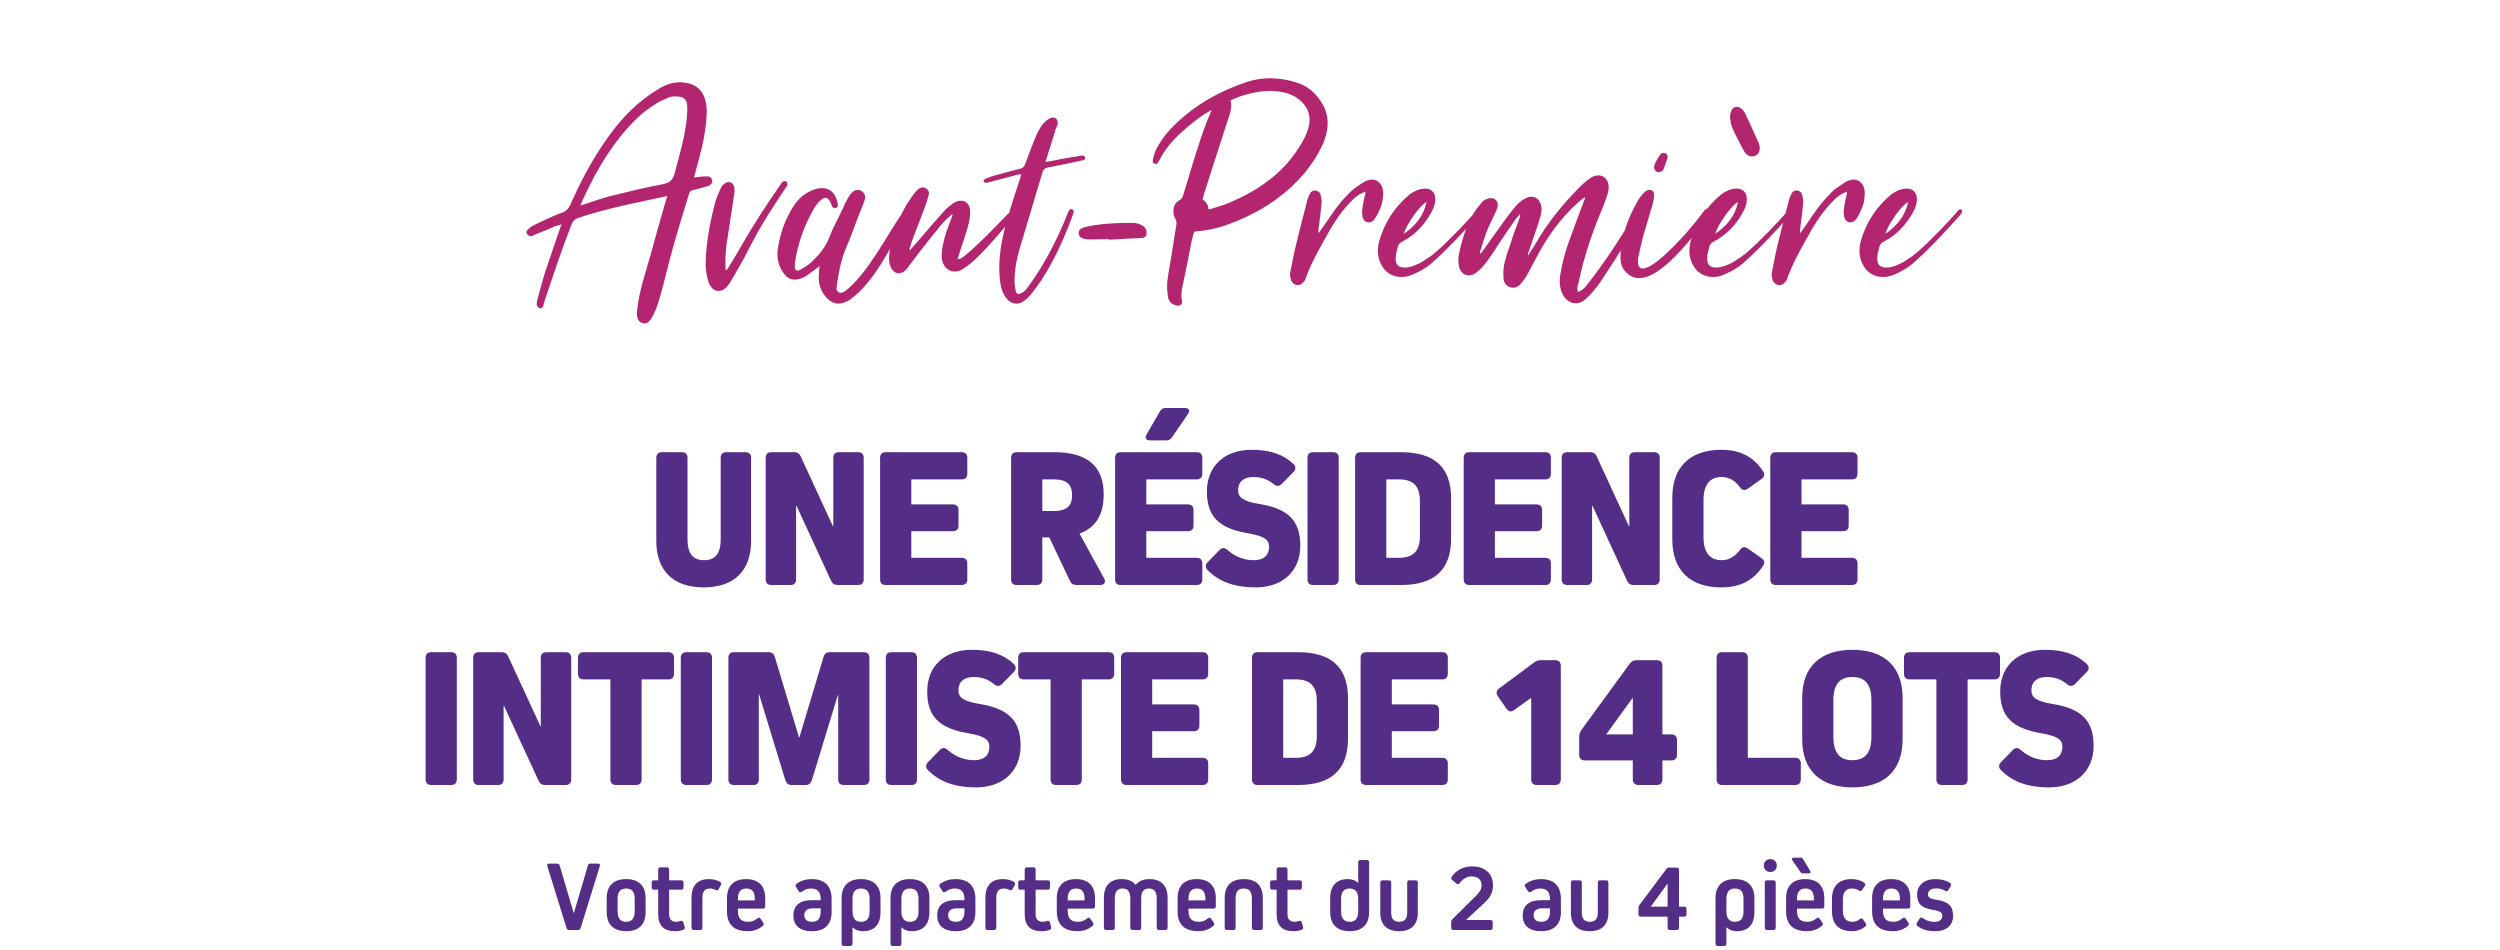 <?xml version="1.0" encoding="UTF-8"?>
<svg width="500px" height="190px" viewBox="0 0 500 190" version="1.1" xmlns="http://www.w3.org/2000/svg" xmlns:xlink="http://www.w3.org/1999/xlink">
    <title>2021-12-26-avant-premiere-programme-le-28-saint-andre-lez-lille</title>
    <g id="Article" stroke="none" stroke-width="1" fill="none" fill-rule="evenodd">
        <g id="Page-Article" transform="translate(-470, -945)" fill-rule="nonzero">
            <g id="texte" transform="translate(470, 945)">
                <path d="M140.74,117.48 C146.82,117.48 150.22,114.16 150.22,108.16 L150.22,91.56 C150.22,90.84 149.82,90.44 149.1,90.44 L145.26,90.44 C144.54,90.44 144.14,90.84 144.14,91.56 L144.14,107.84 C144.14,110.72 143.06,112.04 140.82,112.04 C138.58,112.04 137.5,110.72 137.5,107.84 L137.5,91.56 C137.5,90.84 137.1,90.44 136.38,90.44 L132.38,90.44 C131.66,90.44 131.26,90.84 131.26,91.56 L131.26,108.16 C131.26,114.16 134.66,117.48 140.74,117.48 Z M158.1,117 C158.82,117 159.22,116.6 159.22,115.88 L159.22,101.16 L159.3,101.16 L166.22,116.16 C166.46,116.72 166.9,117 167.54,117 L171.62,117 C172.34,117 172.74,116.6 172.74,115.88 L172.74,91.56 C172.74,90.84 172.34,90.44 171.62,90.44 L167.78,90.44 C167.06,90.44 166.66,90.84 166.66,91.56 L166.66,105.24 L166.58,105.24 L160.14,91.28 C159.9,90.72 159.46,90.44 158.82,90.44 L154.26,90.44 C153.54,90.44 153.14,90.84 153.14,91.56 L153.14,115.88 C153.14,116.6 153.54,117 154.26,117 L158.1,117 Z M192.34,117 C193.06,117 193.46,116.6 193.46,115.88 L193.46,112.68 C193.46,111.96 193.06,111.56 192.34,111.56 L182.26,111.56 L182.26,106.24 L190.58,106.24 C191.3,106.24 191.7,105.84 191.7,105.12 L191.7,102 C191.7,101.28 191.3,100.88 190.58,100.88 L182.26,100.88 L182.26,95.88 L192.34,95.88 C193.06,95.88 193.46,95.48 193.46,94.76 L193.46,91.56 C193.46,90.84 193.06,90.44 192.34,90.44 L177.14,90.44 C176.42,90.44 176.02,90.84 176.02,91.56 L176.02,115.88 C176.02,116.6 176.42,117 177.14,117 L192.34,117 Z M207.34,117 C208.06,117 208.46,116.6 208.46,115.88 L208.46,107.48 L209.86,107.48 L213.98,116.16 C214.26,116.76 214.66,117 215.3,117 L220.02,117 C220.9,117 221.22,116.44 220.82,115.68 L215.9,106.72 C219.14,105.52 220.74,102.96 220.74,98.92 C220.74,93.24 217.5,90.44 210.82,90.44 L203.34,90.44 C202.62,90.44 202.22,90.84 202.22,91.56 L202.22,115.88 C202.22,116.6 202.62,117 203.34,117 L207.34,117 Z M210.82,102.2 L208.46,102.2 L208.46,95.88 L210.82,95.88 C213.3,95.88 214.42,96.88 214.42,99.04 C214.42,101.2 213.3,102.2 210.82,102.2 Z M233.22,88.08 C233.7,88.08 234.1,87.92 234.38,87.48 L237.62,82.76 C238.06,82.12 237.78,81.6 237.02,81.6 L233.1,81.6 C232.58,81.6 232.26,81.8 231.98,82.28 L229.3,86.92 C228.94,87.6 229.22,88.08 229.98,88.08 L233.22,88.08 Z M239.34,117 C240.06,117 240.46,116.6 240.46,115.88 L240.46,112.68 C240.46,111.96 240.06,111.56 239.34,111.56 L229.26,111.56 L229.26,106.24 L237.58,106.24 C238.3,106.24 238.7,105.84 238.7,105.12 L238.7,102 C238.7,101.28 238.3,100.88 237.58,100.88 L229.26,100.88 L229.26,95.88 L239.34,95.88 C240.06,95.88 240.46,95.48 240.46,94.76 L240.46,91.56 C240.46,90.84 240.06,90.44 239.34,90.44 L224.14,90.44 C223.42,90.44 223.02,90.84 223.02,91.56 L223.02,115.88 C223.02,116.6 223.42,117 224.14,117 L239.34,117 Z M251.14,117.48 C256.54,117.48 260.06,114.2 260.06,109.16 C260.06,104.24 257.78,101.76 251.9,100.8 C248.74,100.28 247.62,99.56 247.62,98.08 C247.62,96.36 248.7,95.4 250.66,95.4 C252.3,95.4 253.62,95.88 254.74,96.84 C255.3,97.28 255.82,97.32 256.34,96.8 L258.7,94.4 C259.18,93.88 259.22,93.32 258.7,92.8 C256.7,90.88 253.98,89.96 250.3,89.96 C244.9,89.96 241.38,93.24 241.38,98.28 C241.38,103.2 243.66,105.64 249.54,106.64 C252.74,107.2 253.82,107.88 253.82,109.36 C253.82,111.08 252.74,112.04 250.78,112.04 C248.82,112.04 247.06,111.36 245.5,110 C244.94,109.48 244.42,109.48 243.9,110 L241.54,112.44 C241.06,112.92 241.02,113.48 241.5,114 C243.82,116.36 246.94,117.48 251.14,117.48 Z M266.62,117 C267.34,117 267.74,116.6 267.74,115.88 L267.74,91.56 C267.74,90.84 267.34,90.44 266.62,90.44 L262.62,90.44 C261.9,90.44 261.5,90.84 261.5,91.56 L261.5,115.88 C261.5,116.6 261.9,117 262.62,117 L266.62,117 Z M280.18,117 C286.94,117 290.22,113.92 290.22,107.68 L290.22,99.72 C290.22,93.48 286.94,90.44 280.18,90.44 L272.14,90.44 C271.42,90.44 271.02,90.84 271.02,91.56 L271.02,115.88 C271.02,116.6 271.42,117 272.14,117 L280.18,117 Z M279.82,111.56 L277.26,111.56 L277.26,95.88 L279.82,95.88 C282.66,95.88 283.98,97.24 283.98,100.16 L283.98,107.24 C283.98,110.2 282.66,111.56 279.82,111.56 Z M309.06,117 C309.78,117 310.18,116.6 310.18,115.88 L310.18,112.68 C310.18,111.96 309.78,111.56 309.06,111.56 L298.98,111.56 L298.98,106.24 L307.3,106.24 C308.02,106.24 308.42,105.84 308.42,105.12 L308.42,102 C308.42,101.28 308.02,100.88 307.3,100.88 L298.98,100.88 L298.98,95.88 L309.06,95.88 C309.78,95.88 310.18,95.48 310.18,94.76 L310.18,91.56 C310.18,90.84 309.78,90.44 309.06,90.44 L293.86,90.44 C293.14,90.44 292.74,90.84 292.74,91.56 L292.74,115.88 C292.74,116.6 293.14,117 293.86,117 L309.06,117 Z M317.3,117 C318.02,117 318.42,116.6 318.42,115.88 L318.42,101.16 L318.5,101.16 L325.42,116.16 C325.66,116.72 326.1,117 326.74,117 L330.82,117 C331.54,117 331.94,116.6 331.94,115.88 L331.94,91.56 C331.94,90.84 331.54,90.44 330.82,90.44 L326.98,90.44 C326.26,90.44 325.86,90.84 325.86,91.56 L325.86,105.24 L325.78,105.24 L319.34,91.28 C319.1,90.72 318.66,90.44 318.02,90.44 L313.46,90.44 C312.74,90.44 312.34,90.84 312.34,91.56 L312.34,115.88 C312.34,116.6 312.74,117 313.46,117 L317.3,117 Z M344.3,117.48 C348.02,117.48 350.74,116.08 352.62,113.16 C353.02,112.56 352.86,112.04 352.3,111.64 L349.54,109.68 C348.94,109.28 348.46,109.36 347.98,110 C346.98,111.32 345.82,112.04 344.3,112.04 C341.94,112.04 340.7,110.44 340.7,107.4 L340.7,100.04 C340.7,97 341.94,95.4 344.3,95.4 C345.82,95.4 346.98,96.08 347.98,97.44 C348.46,98.08 348.94,98.16 349.54,97.76 L352.3,95.8 C352.86,95.4 353.02,94.88 352.62,94.28 C350.74,91.36 348.02,89.96 344.3,89.96 C337.98,89.96 334.46,93.4 334.46,99.56 L334.46,107.88 C334.46,114.04 337.98,117.48 344.3,117.48 Z M370.38,117 C371.1,117 371.5,116.6 371.5,115.88 L371.5,112.68 C371.5,111.96 371.1,111.56 370.38,111.56 L360.3,111.56 L360.3,106.24 L368.62,106.24 C369.34,106.24 369.74,105.84 369.74,105.12 L369.74,102 C369.74,101.28 369.34,100.88 368.62,100.88 L360.3,100.88 L360.3,95.88 L370.38,95.88 C371.1,95.88 371.5,95.48 371.5,94.76 L371.5,91.56 C371.5,90.84 371.1,90.44 370.38,90.44 L355.18,90.44 C354.46,90.44 354.06,90.84 354.06,91.56 L354.06,115.88 C354.06,116.6 354.46,117 355.18,117 L370.38,117 Z M90.24,157 C90.96,157 91.36,156.6 91.36,155.88 L91.36,131.56 C91.36,130.84 90.96,130.44 90.24,130.44 L86.24,130.44 C85.52,130.44 85.12,130.84 85.12,131.56 L85.12,155.88 C85.12,156.6 85.52,157 86.24,157 L90.24,157 Z M99.6,157 C100.32,157 100.72,156.6 100.72,155.88 L100.72,141.16 L100.8,141.16 L107.72,156.16 C107.96,156.72 108.4,157 109.04,157 L113.12,157 C113.84,157 114.24,156.6 114.24,155.88 L114.24,131.56 C114.24,130.84 113.84,130.44 113.12,130.44 L109.28,130.44 C108.56,130.44 108.16,130.84 108.16,131.56 L108.16,145.24 L108.08,145.24 L101.64,131.28 C101.4,130.72 100.96,130.44 100.32,130.44 L95.76,130.44 C95.04,130.44 94.64,130.84 94.64,131.56 L94.64,155.88 C94.64,156.6 95.04,157 95.76,157 L99.6,157 Z M127.2,157 C127.92,157 128.32,156.6 128.32,155.88 L128.32,135.88 L133.68,135.88 C134.4,135.88 134.8,135.48 134.8,134.76 L134.8,131.56 C134.8,130.84 134.4,130.44 133.68,130.44 L116.72,130.44 C116,130.44 115.6,130.84 115.6,131.56 L115.6,134.76 C115.6,135.48 116,135.88 116.72,135.88 L122.08,135.88 L122.08,155.88 C122.08,156.6 122.48,157 123.2,157 L127.2,157 Z M141.28,157 C142,157 142.4,156.6 142.4,155.88 L142.4,131.56 C142.4,130.84 142,130.44 141.28,130.44 L137.28,130.44 C136.56,130.44 136.16,130.84 136.16,131.56 L136.16,155.88 C136.16,156.6 136.56,157 137.28,157 L141.28,157 Z M150.64,157 C151.36,157 151.76,156.6 151.76,155.88 L151.76,138.92 L151.84,138.92 L157.08,156.08 C157.28,156.68 157.68,157 158.32,157 L161.12,157 C161.76,157 162.16,156.68 162.36,156.08 L167.56,139.04 L167.64,139.04 L167.64,155.88 C167.64,156.6 168.04,157 168.76,157 L172.76,157 C173.48,157 173.88,156.6 173.88,155.88 L173.88,131.56 C173.88,130.84 173.48,130.44 172.76,130.44 L165.96,130.44 C165.32,130.44 164.88,130.76 164.72,131.36 L159.88,147.48 L159.8,147.48 L154.96,131.36 C154.8,130.76 154.36,130.44 153.72,130.44 L146.8,130.44 C146.08,130.44 145.68,130.84 145.68,131.56 L145.68,155.88 C145.68,156.6 146.08,157 146.8,157 L150.64,157 Z M182.28,157 C183,157 183.4,156.6 183.4,155.88 L183.4,131.56 C183.4,130.84 183,130.44 182.28,130.44 L178.28,130.44 C177.56,130.44 177.16,130.84 177.16,131.56 L177.16,155.88 C177.16,156.6 177.56,157 178.28,157 L182.28,157 Z M195.2,157.48 C200.6,157.48 204.12,154.2 204.12,149.16 C204.12,144.24 201.84,141.76 195.96,140.8 C192.8,140.28 191.68,139.56 191.68,138.08 C191.68,136.36 192.76,135.4 194.72,135.4 C196.36,135.4 197.68,135.88 198.8,136.84 C199.36,137.28 199.88,137.32 200.4,136.8 L202.76,134.4 C203.24,133.88 203.28,133.32 202.76,132.8 C200.76,130.88 198.04,129.96 194.36,129.96 C188.96,129.96 185.44,133.24 185.44,138.28 C185.44,143.2 187.72,145.64 193.6,146.64 C196.8,147.2 197.88,147.88 197.88,149.36 C197.88,151.08 196.8,152.04 194.84,152.04 C192.88,152.04 191.12,151.36 189.56,150 C189,149.48 188.48,149.48 187.96,150 L185.6,152.44 C185.12,152.92 185.08,153.48 185.56,154 C187.88,156.36 191,157.48 195.2,157.48 Z M215.24,157 C215.96,157 216.36,156.6 216.36,155.88 L216.36,135.88 L221.72,135.88 C222.44,135.88 222.84,135.48 222.84,134.76 L222.84,131.56 C222.84,130.84 222.44,130.44 221.72,130.44 L204.76,130.44 C204.04,130.44 203.64,130.84 203.64,131.56 L203.64,134.76 C203.64,135.48 204.04,135.88 204.76,135.88 L210.12,135.88 L210.12,155.88 C210.12,156.6 210.52,157 211.24,157 L215.24,157 Z M240.52,157 C241.24,157 241.64,156.6 241.64,155.88 L241.64,152.68 C241.64,151.96 241.24,151.56 240.52,151.56 L230.44,151.56 L230.44,146.24 L238.76,146.24 C239.48,146.24 239.88,145.84 239.88,145.12 L239.88,142 C239.88,141.28 239.48,140.88 238.76,140.88 L230.44,140.88 L230.44,135.88 L240.52,135.88 C241.24,135.88 241.64,135.48 241.64,134.76 L241.64,131.56 C241.64,130.84 241.24,130.44 240.52,130.44 L225.32,130.44 C224.6,130.44 224.2,130.84 224.2,131.56 L224.2,155.88 C224.2,156.6 224.6,157 225.32,157 L240.52,157 Z M259.56,157 C266.32,157 269.6,153.92 269.6,147.68 L269.6,139.72 C269.6,133.48 266.32,130.44 259.56,130.44 L251.52,130.44 C250.8,130.44 250.4,130.84 250.4,131.56 L250.4,155.88 C250.4,156.6 250.8,157 251.52,157 L259.56,157 Z M259.2,151.56 L256.64,151.56 L256.64,135.88 L259.2,135.88 C262.04,135.88 263.36,137.24 263.36,140.16 L263.36,147.24 C263.36,150.2 262.04,151.56 259.2,151.56 Z M288.44,157 C289.16,157 289.56,156.6 289.56,155.88 L289.56,152.68 C289.56,151.96 289.16,151.56 288.44,151.56 L278.36,151.56 L278.36,146.24 L286.68,146.24 C287.4,146.24 287.8,145.84 287.8,145.12 L287.8,142 C287.8,141.28 287.4,140.88 286.68,140.88 L278.36,140.88 L278.36,135.88 L288.44,135.88 C289.16,135.88 289.56,135.48 289.56,134.76 L289.56,131.56 C289.56,130.84 289.16,130.44 288.44,130.44 L273.24,130.44 C272.52,130.44 272.12,130.84 272.12,131.56 L272.12,155.88 C272.12,156.6 272.52,157 273.24,157 L288.44,157 Z M311.04,157 C311.76,157 312.16,156.6 312.16,155.88 L312.16,133.16 C312.16,132.44 311.76,132.04 311.04,132.04 L308.2,132.04 C307.64,132.04 307.28,132.16 306.84,132.48 L299.84,137.68 C299.28,138.08 299.16,138.64 299.56,139.24 L301.28,141.72 C301.72,142.36 302.24,142.44 302.84,142 L306.24,139.56 L306.24,155.88 C306.24,156.6 306.64,157 307.36,157 L311.04,157 Z M331.36,157 C332.08,157 332.48,156.6 332.48,155.88 L332.48,152.08 L334.28,152.08 C335,152.08 335.4,151.68 335.4,150.96 L335.4,148 C335.4,147.28 335,146.88 334.28,146.88 L332.48,146.88 L332.48,133.16 C332.48,132.44 332.08,132.04 331.36,132.04 L327.32,132.04 C326.72,132.04 326.32,132.24 325.96,132.72 L316.28,146 C315.96,146.48 315.84,146.84 315.84,147.4 L315.84,150.96 C315.84,151.68 316.24,152.08 316.96,152.08 L326.56,152.08 L326.56,155.88 C326.56,156.6 326.96,157 327.68,157 L331.36,157 Z M326.56,146.88 L321.24,146.88 L326.48,139.64 L326.56,139.64 L326.56,146.88 Z M359.04,157 C359.76,157 360.16,156.6 360.16,155.88 L360.16,152.68 C360.16,151.96 359.76,151.56 359.04,151.56 L349.56,151.56 L349.56,131.56 C349.56,130.84 349.16,130.44 348.44,130.44 L344.44,130.44 C343.72,130.44 343.32,130.84 343.32,131.56 L343.32,155.88 C343.32,156.6 343.72,157 344.44,157 L359.04,157 Z M370.48,157.48 C376.92,157.48 380.52,154.04 380.52,147.88 L380.52,139.56 C380.52,133.4 376.92,129.96 370.48,129.96 C364.04,129.96 360.44,133.4 360.44,139.56 L360.44,147.88 C360.44,154.04 364.04,157.48 370.48,157.48 Z M370.48,152.04 C367.92,152.04 366.68,150.52 366.68,147.4 L366.68,140.04 C366.68,136.92 367.92,135.4 370.48,135.4 C373.04,135.4 374.28,136.92 374.28,140.04 L374.28,147.4 C374.28,150.52 373.04,152.04 370.48,152.04 Z M392.4,157 C393.12,157 393.52,156.6 393.52,155.88 L393.52,135.88 L398.88,135.88 C399.6,135.88 400,135.48 400,134.76 L400,131.56 C400,130.84 399.6,130.44 398.88,130.44 L381.92,130.44 C381.2,130.44 380.8,130.84 380.8,131.56 L380.8,134.76 C380.8,135.48 381.2,135.88 381.92,135.88 L387.28,135.88 L387.28,155.88 C387.28,156.6 387.68,157 388.4,157 L392.4,157 Z M409.8,157.48 C415.2,157.48 418.72,154.2 418.72,149.16 C418.72,144.24 416.44,141.76 410.56,140.8 C407.4,140.28 406.28,139.56 406.28,138.08 C406.28,136.36 407.36,135.4 409.32,135.4 C410.96,135.4 412.28,135.88 413.4,136.84 C413.96,137.28 414.48,137.32 415,136.8 L417.36,134.4 C417.84,133.88 417.88,133.32 417.36,132.8 C415.36,130.88 412.64,129.96 408.96,129.96 C403.56,129.96 400.04,133.24 400.04,138.28 C400.04,143.2 402.32,145.64 408.2,146.64 C411.4,147.2 412.48,147.88 412.48,149.36 C412.48,151.08 411.4,152.04 409.44,152.04 C407.48,152.04 405.72,151.36 404.16,150 C403.6,149.48 403.08,149.48 402.56,150 L400.2,152.44 C399.72,152.92 399.68,153.48 400.16,154 C402.48,156.36 405.6,157.48 409.8,157.48 Z" id="UNERÉSIDENCEINTIMISTEDE14LOTS" fill="#542D87"></path>
                <path d="M129.005,64.68 C130.545,64.68 131.875,59.85 132.085,59.08 C132.995,55.79 133.765,52.5 134.675,49.21 C135.655,45.78 136.705,42.35 137.755,38.92 C137.895,38.36 138.105,38.08 138.665,38.01 C139.575,37.8 140.415,37.52 141.255,37.31 C141.535,37.24 141.745,37.17 141.955,37.03 C142.305,36.82 142.515,36.47 142.445,36.05 C142.305,35.63 142.095,35.35 141.675,35.28 L140.695,35.28 L140.695,35.28 C140.065,35.35 139.505,35.42 138.805,35.49 C139.155,34.23 139.435,33.18 139.715,32.06 C140.555,29.05 141.185,26.04 141.325,22.96 C141.395,22.05 141.325,21.07 141.115,20.23 C140.625,18.2 139.365,16.94 137.335,16.59 C135.515,16.24 133.835,16.59 132.225,17.5 C130.965,18.2 129.775,19.04 128.585,19.95 C125.155,22.61 122.495,25.97 120.115,29.61 C117.735,33.25 115.775,37.1 114.025,41.02 C113.675,41.79 113.255,42.21 112.555,42.49 C111.365,42.84 110.315,43.4 109.195,43.89 C108.285,44.31 107.375,44.73 106.535,45.15 C106.185,45.36 105.905,45.57 105.625,45.85 C105.275,46.13 105.205,46.48 105.415,46.83 C105.695,47.18 105.975,47.25 106.395,47.18 C106.605,47.11 106.815,47.04 107.025,46.9 C108.425,46.34 109.895,45.78 111.295,45.15 C111.575,45.08 111.925,45.01 112.345,44.87 C112.205,45.08 112.205,45.22 112.135,45.29 C111.155,48.23 110.105,51.17 109.125,54.11 C108.495,56.07 108.005,58.03 107.445,59.99 C107.375,60.34 107.305,60.76 107.375,61.11 C107.445,61.32 107.725,61.53 107.935,61.67 C108.215,61.74 108.495,61.53 108.635,61.25 L108.845,60.41 L108.845,60.41 C110.595,55.16 112.345,49.91 114.375,44.73 C114.655,44.17 115.005,43.82 115.565,43.61 C121.375,41.65 127.325,40.53 133.485,39.2 C133.415,39.48 133.345,39.62 133.275,39.76 C132.225,43.4 131.175,47.04 130.195,50.68 C129.145,54.53 127.885,57.82 127.395,62.23 C127.325,62.79 127.255,64.68 129.005,64.68 Z M116.055,41.09 C118.575,35.42 121.445,30.17 125.505,25.62 C127.115,23.8 128.935,22.12 131.035,20.86 C131.735,20.37 132.575,20.02 133.345,19.67 C134.045,19.25 134.885,19.25 135.725,19.32 C136.705,19.39 137.265,19.88 137.405,20.86 C137.475,21.56 137.475,22.33 137.405,23.03 C137.213,25.773 136.59,28.384 135.901,30.999 L135.521,32.426 C135.33,33.141 135.139,33.858 134.955,34.58 C134.605,35.91 134.045,36.54 132.645,36.82 C128.935,37.52 125.225,38.43 121.585,39.34 C120.045,39.76 118.575,40.32 117.035,40.81 C116.755,40.88 116.475,40.95 116.055,41.09 Z M145.105,57.61 C145.455,57.33 145.735,56.91 146.015,56.49 C146.855,55.09 147.695,53.62 148.535,52.15 C149.305,50.75 149.935,49.35 150.705,48.02 C152.595,44.38 154.835,41.02 157.075,37.66 C157.215,37.45 157.425,37.24 157.495,36.96 C157.495,36.75 157.425,36.4 157.285,36.33 C157.145,36.19 156.795,36.19 156.585,36.33 C156.375,36.47 156.165,36.75 156.025,37.03 C153.295,40.95 150.705,44.94 148.325,49.07 C147.625,50.33 146.855,51.59 146.085,52.85 C145.875,53.27 145.595,53.62 145.315,54.04 C145.245,53.97 145.175,53.97 145.105,53.97 C145.035,52.08 145.105,50.19 145.385,48.37 C145.875,45.15 146.365,41.93 146.855,38.78 C146.925,38.29 146.925,37.8 146.855,37.38 C146.645,36.47 145.735,36.12 144.965,36.68 C144.615,36.89 144.335,37.24 144.195,37.59 C143.705,38.57 143.285,39.55 143.005,40.6 C142.235,43.54 141.605,46.55 141.325,49.56 C141.115,51.59 140.975,53.55 141.465,55.58 C141.605,56.21 141.815,56.84 142.235,57.4 C142.935,58.38 144.195,58.45 145.105,57.61 Z M168.905,60.48 C169.465,60.27 170.025,59.99 170.445,59.57 C174.645,56.42 177.935,50.12 181.785,42.63 C181.855,42.49 181.995,42.35 181.995,42.21 C181.925,42 181.925,41.72 181.715,41.58 C181.645,41.51 181.295,41.58 181.155,41.65 C180.945,41.86 180.805,42.07 180.665,42.28 C177.165,47.39 173.595,54.6 169.115,58.17 C168.695,58.45 168.205,58.73 167.715,58.45 C167.155,58.1 167.295,57.54 167.365,57.05 C167.715,54.53 168.205,52.01 169.185,49.63 C170.025,47.74 170.725,45.78 171.425,43.89 C171.635,43.26 171.915,42.7 172.125,42.14 C172.405,41.37 172.755,40.67 172.965,39.9 C173.175,39.2 172.895,38.57 172.335,38.22 C171.775,37.87 171.075,37.94 170.585,38.36 C170.235,38.64 169.885,39.06 169.675,39.48 C169.43,39.865 169.22,40.285 169.019,40.714 L168.62,41.575 C168.553,41.718 168.485,41.86 168.415,42 C167.575,43.82 166.595,45.5 165.895,47.39 C165.125,49.42 163.795,51.03 162.185,52.5 C161.555,53.06 160.785,53.55 160.015,53.97 C159.315,54.32 158.895,54.04 158.965,53.2 L158.965,52.64 L158.965,52.64 C159.595,48.58 160.925,44.73 163.095,41.23 C163.375,40.81 163.725,40.39 164.145,40.04 C165.055,39.27 165.545,39.41 166.105,40.46 C166.245,40.81 166.315,41.16 166.525,41.44 C166.665,41.58 167.015,41.65 167.225,41.58 C167.365,41.58 167.575,41.23 167.575,41.02 C167.225,38.15 165.335,37.17 163.165,37.8 C161.275,38.36 159.805,39.55 158.755,41.16 C157.005,43.89 155.955,46.83 155.535,49.98 C155.325,51.73 155.745,53.34 156.795,54.74 C157.565,55.79 158.615,56.14 159.875,55.79 C160.435,55.65 160.995,55.37 161.485,55.02 C162.325,54.46 163.095,53.83 163.935,53.2 C163.865,53.69 163.795,54.11 163.795,54.6 C163.585,56.42 164.005,58.1 165.265,59.5 C166.245,60.62 167.505,61.04 168.905,60.48 Z M181.155,53.97 C181.435,53.69 181.715,53.34 181.925,52.99 C182.625,52.15 183.255,51.24 183.955,50.33 C185.425,48.44 186.895,46.62 188.435,44.73 C188.995,44.1 189.695,43.47 190.395,42.84 C190.395,42.91 190.465,42.98 190.535,42.98 C190.465,43.26 190.325,43.47 190.255,43.75 C189.555,45.5 188.925,47.18 188.575,49 C188.365,50.05 188.225,51.1 188.435,52.15 C188.785,53.69 190.395,54.95 192.285,53.97 C195.575,52.08 199.075,47.53 202.785,43.33 C202.855,43.26 202.925,43.19 202.995,43.12 C203.135,42.84 203.205,42.56 202.995,42.35 C202.715,42.07 202.435,42.07 202.155,42.28 C201.945,42.49 201.735,42.7 201.455,42.91 C200.475,43.937 199.324,45.127 198.157,46.299 L197.573,46.882 C195.433,49.01 193.327,50.976 192.215,51.66 C192.075,51.8 191.865,51.73 191.515,51.87 C191.725,51.17 191.865,50.61 192.075,50.05 C192.565,48.51 193.125,46.97 193.545,45.43 C193.825,44.45 194.035,43.47 194.035,42.42 C194.035,40.39 192.565,39.62 190.815,40.53 C190.605,40.67 190.395,40.81 190.255,40.95 C189.695,41.37 189.065,41.86 188.645,42.42 C187.455,43.75 186.265,45.08 185.145,46.41 C184.095,47.67 183.045,48.86 181.995,50.05 C181.995,49.98 181.925,49.98 181.855,49.91 C182.135,49.07 182.345,48.23 182.695,47.39 C183.395,45.5 184.165,43.61 184.865,41.72 C185.215,40.81 185.495,39.97 185.705,39.06 C185.915,38.5 185.705,38.01 185.215,37.66 C184.655,37.38 184.165,37.45 183.675,37.8 C183.465,38.01 183.185,38.22 182.975,38.5 C182.275,39.55 181.435,40.6 180.875,41.72 C179.685,43.82 178.845,46.13 178.285,48.44 C178.005,49.56 177.865,50.68 177.795,51.73 C177.795,52.29 177.935,52.92 178.145,53.41 C178.705,54.81 180.105,55.09 181.155,53.97 Z M204.885,60.13 C205.305,59.85 205.655,59.5 206.005,59.08 C209.155,55.37 212.235,49.56 214.685,42.63 C214.965,41.86 213.985,41.37 213.635,42.42 C211.045,49 208.035,54.25 205.165,57.96 C204.885,58.24 204.535,58.52 204.185,58.66 C203.695,58.94 203.415,58.87 203.205,58.38 C203.065,57.89 202.995,57.33 202.925,56.84 C202.855,54.53 203.205,52.29 203.835,50.05 C205.375,44.8 206.985,39.62 208.525,34.37 C208.665,33.88 208.945,33.67 209.435,33.53 C211.675,33.11 213.985,32.62 216.225,32.13 C216.435,32.13 216.645,32.06 216.785,31.99 C216.925,31.92 217.065,31.71 217.065,31.57 C216.995,31.43 216.855,31.22 216.715,31.15 C216.505,31.08 216.295,31.08 216.085,31.15 C214.825,31.36 213.635,31.57 212.375,31.78 C211.395,31.99 210.345,32.2 209.085,32.41 C209.855,30.03 210.485,27.86 211.185,25.69 C211.325,25.41 211.465,25.13 211.535,24.78 C211.675,23.94 211.045,23.24 210.135,23.59 C209.645,23.8 209.155,24.15 208.805,24.57 C207.965,25.48 207.405,26.6 206.985,27.72 C206.285,29.4 205.655,31.15 205.025,32.83 C204.815,33.39 204.535,33.6 204.045,33.74 C202.295,34.16 200.545,34.65 198.795,35.14 C198.165,35.28 197.535,35.63 196.905,35.84 C196.835,35.91 196.695,36.12 196.695,36.26 C196.765,36.4 196.975,36.54 197.115,36.54 C197.255,36.61 197.465,36.54 197.675,36.47 C199.635,35.98 201.595,35.42 203.555,34.93 C203.765,34.86 203.975,34.93 204.255,34.86 C204.115,35.28 204.045,35.56 203.975,35.84 C202.715,39.69 201.385,43.54 200.545,47.46 C199.915,50.47 199.635,53.48 200.055,56.56 C200.265,57.82 200.615,58.94 201.455,59.85 C202.365,60.9 203.765,61.04 204.885,60.13 Z M221.755,47.95 C223.995,47.81 226.165,47.67 228.405,47.6 C229.035,47.53 229.385,47.11 229.315,46.48 C229.315,45.92 229.035,45.5 228.545,45.15 C227.985,44.8 227.355,44.59 226.655,44.59 L224.485,44.59 L224.485,44.59 C222.035,44.66 219.655,44.8 217.275,45.36 C216.925,45.43 216.645,45.5 216.365,45.64 C215.945,45.85 215.665,46.2 215.735,46.69 C215.805,47.25 216.085,47.53 216.505,47.67 C216.925,47.81 217.345,47.88 217.765,47.88 C219.095,47.88 220.425,47.88 221.755,47.81 L221.755,47.95 L221.755,47.95 Z M236.385,60.06 C236.175,59.29 236.315,58.52 236.385,57.82 C237.085,54.46 237.785,51.17 238.415,47.81 C238.555,47.25 238.695,46.76 238.835,46.34 C239.605,46.2 240.375,46.2 241.075,46.06 C243.945,45.64 246.605,44.59 249.195,43.4 C253.675,41.3 257.595,38.5 260.815,34.72 C262.495,32.69 263.895,30.52 264.875,28.07 C265.785,25.55 265.855,23.1 264.455,20.72 C263.195,18.62 261.515,17.15 259.135,16.45 C255.915,15.47 252.625,15.33 249.405,16.38 C243.945,18.2 239.045,20.93 234.915,24.99 C233.305,26.53 231.975,28.28 230.995,30.38 C230.855,30.87 230.645,31.43 230.575,31.99 C230.505,32.34 230.575,32.69 230.995,32.76 C231.345,32.9 231.555,32.62 231.695,32.34 C232.045,31.71 232.395,31.08 232.745,30.52 C234.075,28.56 235.685,26.88 237.505,25.41 C238.975,24.15 240.515,22.96 242.335,21.98 C241.915,23.03 241.565,23.87 241.215,24.71 C239.465,29.4 238.135,34.16 236.665,38.92 C236.525,39.48 236.315,39.83 235.895,40.04 C235.125,40.46 234.775,41.09 234.705,41.86 C234.565,42.56 234.775,43.12 235.055,43.75 C235.335,44.17 235.335,44.52 235.265,45.01 C234.915,47.04 234.635,49.14 234.285,51.1 C234.005,52.92 233.655,54.67 233.445,56.42 C233.375,57.4 233.445,58.38 233.585,59.29 C233.725,60.41 234.425,60.9 235.335,61.11 C236.105,61.25 236.595,60.76 236.385,60.06 Z M241.705,41.86 C241.635,40.95 241.215,40.39 240.515,39.9 C240.795,38.64 241.215,37.59 241.565,36.4 C242.895,32.2 244.295,28 245.625,23.8 L245.791,23.324 C246.143,22.29 246.418,21.243 246.115,20.09 C247.515,19.39 248.845,18.97 250.385,18.62 C252.835,18.06 255.355,17.99 257.805,18.76 C258.155,18.97 258.435,19.04 258.715,19.18 C261.235,20.58 262.565,22.89 261.585,25.9 C261.235,26.95 260.745,28 260.185,28.84 C257.665,33.18 254.025,36.33 249.685,38.71 C247.445,39.9 245.205,40.95 242.825,41.58 C242.545,41.72 242.125,41.79 241.705,41.86 Z M260.675,56.42 C261.025,56.14 261.165,55.72 261.235,55.37 C262.495,52.01 264.385,48.86 266.135,45.71 C267.465,43.47 269.005,41.37 270.965,39.55 C271.595,39.06 272.225,38.57 273.065,38.36 L273.065,38.71 L273.065,38.71 C272.505,40.95 272.295,42.42 272.505,43.33 C272.715,44.45 273.835,44.8 274.605,44.17 C275.375,43.4 276.145,41.51 276.355,40.81 C276.565,40.04 276.635,39.2 276.635,38.43 C276.565,36.75 275.235,35.14 272.925,36.33 C272.505,36.61 270.545,37.73 269.635,38.85 C267.815,40.6 266.415,42.77 265.015,44.8 C264.595,45.36 264.175,45.99 263.755,46.62 C263.685,46.41 263.685,46.2 263.685,45.99 C263.895,44.17 264.175,42.42 264.315,40.6 C264.385,40.04 264.245,39.55 264.105,38.99 C264.035,38.5 263.615,38.15 263.055,38.08 C262.495,38.08 262.145,38.36 261.935,38.85 C261.725,39.2 261.655,39.55 261.515,39.83 C260.675,43.12 259.835,46.27 259.065,49.56 C258.645,51.31 258.365,52.99 258.015,54.67 C257.945,55.09 258.085,55.58 258.225,56.07 C258.645,57.12 259.975,57.4 260.675,56.42 Z M282.445,54.95 C283.775,54.39 285.035,53.69 286.155,52.78 C289.165,50.19 293.085,45.99 295.675,43.05 C295.885,42.84 296.025,42.63 296.095,42.42 C296.165,42.28 296.095,42 296.025,41.93 C295.885,41.86 295.675,41.86 295.465,41.93 C295.395,42 295.255,42.14 295.185,42.28 C293.155,44.59 289.725,48.16 287.415,50.19 C286.435,51.1 285.315,51.8 284.195,52.5 C283.355,52.92 282.445,53.34 281.535,53.48 C279.645,53.69 279.015,52.92 279.155,51.38 C279.155,50.82 279.365,50.19 279.505,49.63 C279.575,48.93 279.995,48.51 280.625,48.23 C283.075,46.9 284.895,44.94 286.225,42.56 C286.715,41.72 287.065,40.81 287.065,39.83 C287.065,38.43 286.155,37.59 284.755,37.73 C283.705,37.8 282.725,38.29 281.885,38.92 C278.875,41.44 276.845,44.59 275.795,48.37 C275.375,50.12 275.515,51.8 276.495,53.34 C277.125,54.39 278.105,55.02 279.295,55.3 C280.415,55.51 281.465,55.37 282.445,54.95 Z M280.765,46.76 C281.255,44.94 283.915,41.09 285.315,40.39 C284.685,43.26 283.075,45.15 280.765,46.76 Z M317.095,59.85 C318.005,59.08 318.705,58.17 319.405,57.33 C320.105,56.42 320.665,55.44 321.295,54.53 C323.395,51.45 326.055,46.97 327.875,43.68 C328.015,43.4 328.155,43.05 328.225,42.7 C328.295,42.42 328.225,42.14 327.875,42.07 C327.665,42 327.385,42.14 327.175,42.21 C327.105,42.28 327.035,42.49 326.965,42.63 C326.545,43.33 325.355,45.43 324.935,46.13 C322.625,49.84 320.175,53.48 317.445,56.91 C316.955,57.54 316.465,58.1 315.625,58.38 C315.275,57.68 315.555,57.12 315.695,56.63 C316.745,51.45 318.425,46.55 320.455,41.72 C320.805,40.88 321.155,39.97 321.435,39.06 C321.645,38.43 321.785,37.73 321.715,37.1 C321.575,35.56 320.245,34.72 318.845,35.21 C318.285,35.42 317.795,35.77 317.375,36.12 C316.745,36.61 316.185,37.17 315.625,37.73 C312.335,41.09 309.395,44.73 307.085,48.79 L305.615,51.1 L305.615,51.1 C305.545,50.82 305.615,50.61 305.685,50.47 C306.035,49.42 306.385,48.44 306.735,47.39 C307.225,46.06 307.645,44.73 308.065,43.4 C308.275,42.63 308.415,41.86 308.205,41.02 C307.855,39.55 306.525,38.92 305.195,39.62 C304.495,39.97 303.865,40.46 303.305,41.02 C302.465,42 301.625,43.12 300.855,44.17 C299.455,46.06 298.195,47.95 296.795,49.84 C296.585,50.19 296.305,50.47 296.095,50.75 C295.955,50.54 295.955,50.4 296.025,50.26 C296.515,48.79 296.935,47.32 297.495,45.92 C297.915,44.87 298.475,43.89 298.895,42.91 C299.175,42.35 299.385,41.86 299.525,41.3 C299.735,40.18 298.825,39.34 297.705,39.69 C297.215,39.83 296.725,40.04 296.445,40.39 C295.815,41.16 295.185,41.86 294.695,42.7 C293.225,45.29 292.315,48.09 291.755,51.03 C291.615,51.8 291.685,52.64 291.825,53.41 C292.315,55.09 293.855,55.58 295.255,54.53 C295.465,54.32 295.675,54.18 295.885,53.97 C297.005,52.99 297.775,51.73 298.615,50.54 C299.945,48.44 301.345,46.41 302.745,44.38 C303.095,43.82 303.585,43.33 304.005,42.84 C304.075,43.12 304.005,43.33 303.935,43.54 C303.235,45.43 302.535,47.25 301.975,49.14 C301.485,50.47 301.065,51.8 300.785,53.13 C300.645,54.04 300.645,54.95 300.715,55.79 C300.785,56.63 301.275,57.19 302.115,57.47 C302.885,57.68 303.585,57.4 304.075,56.84 C304.495,56.35 304.845,55.93 305.195,55.37 C305.825,54.32 306.385,53.13 307.015,52.01 C309.255,47.6 312.125,43.54 315.905,40.25 L316.955,39.41 L316.955,39.41 C317.025,39.62 316.955,39.83 316.885,39.97 C315.905,42.56 314.925,45.08 314.015,47.67 C313.105,50.05 312.475,52.43 312.055,54.95 C311.845,56.28 311.915,57.61 312.545,58.87 C313.525,60.76 315.485,61.25 317.095,59.85 Z M331.655,34.44 C332.145,34.44 332.495,34.23 332.705,33.88 C332.985,33.11 333.265,32.41 333.475,31.64 C333.615,31.22 333.475,30.87 333.125,30.66 C332.775,30.52 332.285,30.59 332.005,30.94 C331.585,31.57 331.305,32.13 330.955,32.76 C330.885,32.97 330.885,33.18 330.815,33.32 C330.815,33.95 331.165,34.37 331.655,34.44 Z M342.225,42.7 C343.205,41.79 341.805,41.09 340.825,42.14 C339.825,43.551 338.31,45.423 336.657,47.249 L336.3,47.64 C332.123,52.182 327.252,56.21 327.595,51.8 C327.945,50.05 328.295,48.51 328.645,47.18 C329.275,45.01 329.905,42.91 330.535,40.81 C330.675,40.25 330.815,39.62 330.815,38.99 C330.885,38.29 330.325,37.87 329.625,38.01 C329.345,38.08 328.995,38.29 328.785,38.57 C328.295,39.06 327.875,39.55 327.595,40.11 C326.475,42 325.565,44.03 324.935,46.13 C324.445,47.81 324.095,49.56 324.095,51.31 C324.095,52.15 324.165,52.99 324.655,53.76 C329.205,60.34 338.165,47.81 342.225,42.7 Z M351.045,31.15 C351.675,30.87 351.955,30.38 351.955,29.54 C351.955,29.33 351.885,29.05 351.815,28.77 C350.905,26.74 349.995,24.71 349.085,22.75 C348.875,22.4 348.595,21.98 348.245,21.7 C347.475,21.07 346.495,21.35 346.215,22.33 C346.005,22.82 345.935,23.45 346.075,24.01 C346.145,24.78 346.425,25.55 346.775,26.25 C347.335,27.51 348.035,28.7 348.665,29.96 C348.805,30.24 349.015,30.59 349.225,30.8 C349.785,31.29 350.345,31.43 351.045,31.15 Z M344.745,54.95 C346.075,54.39 347.335,53.69 348.455,52.78 C351.465,50.19 355.385,45.99 357.975,43.05 C358.185,42.84 358.325,42.63 358.395,42.42 C358.465,42.28 358.395,42 358.325,41.93 C358.185,41.86 357.975,41.86 357.765,41.93 C357.695,42 357.555,42.14 357.485,42.28 C355.455,44.59 352.025,48.16 349.715,50.19 C348.735,51.1 347.615,51.8 346.495,52.5 C345.655,52.92 344.745,53.34 343.835,53.48 C341.945,53.69 341.315,52.92 341.455,51.38 C341.455,50.82 341.665,50.19 341.805,49.63 C341.875,48.93 342.295,48.51 342.925,48.23 C345.375,46.9 347.195,44.94 348.525,42.56 C349.015,41.72 349.365,40.81 349.365,39.83 C349.365,38.43 348.455,37.59 347.055,37.73 C346.005,37.8 345.025,38.29 344.185,38.92 C341.175,41.44 339.145,44.59 338.095,48.37 C337.675,50.12 337.815,51.8 338.795,53.34 C339.425,54.39 340.405,55.02 341.595,55.3 C342.715,55.51 343.765,55.37 344.745,54.95 Z M343.065,46.76 C343.555,44.94 346.215,41.09 347.615,40.39 C346.985,43.26 345.375,45.15 343.065,46.76 Z M356.995,56.42 C357.345,56.14 357.485,55.72 357.555,55.37 C358.815,52.01 360.705,48.86 362.455,45.71 C363.785,43.47 365.325,41.37 367.285,39.55 C367.915,39.06 368.545,38.57 369.385,38.36 L369.385,38.71 L369.385,38.71 C368.825,40.95 368.615,42.42 368.825,43.33 C369.035,44.45 370.155,44.8 370.925,44.17 C371.695,43.4 372.465,41.51 372.675,40.81 C372.885,40.04 372.955,39.2 372.955,38.43 C372.885,36.75 371.555,35.14 369.245,36.33 C368.825,36.61 366.865,37.73 365.955,38.85 C364.135,40.6 362.735,42.77 361.335,44.8 C360.915,45.36 360.495,45.99 360.075,46.62 C360.005,46.41 360.005,46.2 360.005,45.99 C360.215,44.17 360.495,42.42 360.635,40.6 C360.705,40.04 360.565,39.55 360.425,38.99 C360.355,38.5 359.935,38.15 359.375,38.08 C358.815,38.08 358.465,38.36 358.255,38.85 C358.045,39.2 357.975,39.55 357.835,39.83 C356.995,43.12 356.155,46.27 355.385,49.56 C354.965,51.31 354.685,52.99 354.335,54.67 C354.265,55.09 354.405,55.58 354.545,56.07 C354.965,57.12 356.295,57.4 356.995,56.42 Z M378.765,54.95 C380.095,54.39 381.355,53.69 382.475,52.78 C385.485,50.19 389.405,45.99 391.995,43.05 C392.205,42.84 392.345,42.63 392.415,42.42 C392.485,42.28 392.415,42 392.345,41.93 C392.205,41.86 391.995,41.86 391.785,41.93 C391.715,42 391.575,42.14 391.505,42.28 C389.475,44.59 386.045,48.16 383.735,50.19 C382.755,51.1 381.635,51.8 380.515,52.5 C379.675,52.92 378.765,53.34 377.855,53.48 C375.965,53.69 375.335,52.92 375.475,51.38 C375.475,50.82 375.685,50.19 375.825,49.63 C375.895,48.93 376.315,48.51 376.945,48.23 C379.395,46.9 381.215,44.94 382.545,42.56 C383.035,41.72 383.385,40.81 383.385,39.83 C383.385,38.43 382.475,37.59 381.075,37.73 C380.025,37.8 379.045,38.29 378.205,38.92 C375.195,41.44 373.165,44.59 372.115,48.37 C371.695,50.12 371.835,51.8 372.815,53.34 C373.445,54.39 374.425,55.02 375.615,55.3 C376.735,55.51 377.785,55.37 378.765,54.95 Z M377.085,46.76 C377.575,44.94 380.235,41.09 381.635,40.39 C381.005,43.26 379.395,45.15 377.085,46.76 Z" id="Avant-Première" fill="#B3266F"></path>
                <path d="M115.6,186 C115.88,186 116.04,185.88 116.12,185.62 L119.96,173.24 C120.06,172.92 119.9,172.72 119.58,172.72 L118.1,172.72 C117.82,172.72 117.66,172.84 117.58,173.1 L114.78,182.62 L114.74,182.62 L111.94,173.1 C111.86,172.84 111.7,172.72 111.42,172.72 L109.84,172.72 C109.52,172.72 109.36,172.92 109.46,173.24 L113.32,185.62 C113.4,185.88 113.56,186 113.84,186 L115.6,186 Z M125.24,186.24 C127.74,186.24 129.12,184.9 129.12,182.44 L129.12,179.62 C129.12,177.16 127.74,175.82 125.24,175.82 C122.72,175.82 121.34,177.16 121.34,179.62 L121.34,182.44 C121.34,184.9 122.72,186.24 125.24,186.24 Z M125.24,184.36 C124.08,184.36 123.52,183.68 123.52,182.26 L123.52,179.78 C123.52,178.38 124.08,177.7 125.24,177.7 C126.38,177.7 126.94,178.38 126.94,179.78 L126.94,182.26 C126.94,183.68 126.38,184.36 125.24,184.36 Z M135,186.24 C135.66,186.24 136.24,186.14 136.68,185.94 C136.94,185.82 137,185.6 136.92,185.34 L136.66,184.46 C136.58,184.16 136.36,184.1 136.08,184.2 C135.82,184.3 135.54,184.36 135.26,184.36 C134.32,184.36 133.82,183.84 133.82,182.86 L133.82,177.94 L136.24,177.94 C136.54,177.94 136.7,177.78 136.7,177.48 L136.7,176.52 C136.7,176.22 136.54,176.06 136.24,176.06 L133.82,176.06 L133.82,173.92 C133.82,173.62 133.66,173.46 133.36,173.46 L132.1,173.46 C131.8,173.46 131.64,173.62 131.64,173.92 L131.64,176.06 L130.8,176.06 C130.5,176.06 130.34,176.22 130.34,176.52 L130.34,177.48 C130.34,177.78 130.5,177.94 130.8,177.94 L131.64,177.94 L131.64,182.86 C131.64,185.1 132.76,186.24 135,186.24 Z M140.02,186 C140.32,186 140.48,185.84 140.48,185.54 L140.48,179.52 C140.48,178.3 140.98,177.7 142,177.7 C142.38,177.7 142.76,177.8 143.1,177.98 C143.38,178.12 143.58,178.1 143.72,177.82 L144.18,177 C144.3,176.76 144.26,176.52 144.02,176.38 C143.38,176 142.64,175.82 141.78,175.82 C139.48,175.82 138.3,177.12 138.3,179.58 L138.3,185.54 C138.3,185.84 138.46,186 138.76,186 L140.02,186 Z M149.58,186.24 C150.72,186.24 151.78,185.86 152.56,185.16 C152.78,184.96 152.8,184.74 152.64,184.52 L152.1,183.74 C151.92,183.48 151.7,183.48 151.46,183.68 C150.9,184.14 150.34,184.36 149.66,184.36 C148.22,184.36 147.58,183.7 147.58,182.12 L147.58,181.72 L152.58,181.72 C152.88,181.72 153.04,181.56 153.04,181.26 L153.04,179.62 C153.04,177.16 151.68,175.82 149.22,175.82 C146.76,175.82 145.4,177.16 145.4,179.62 L145.4,182.28 C145.4,184.94 146.84,186.24 149.58,186.24 Z M150.96,180.08 L147.58,180.08 L147.58,179.78 C147.58,178.38 148.14,177.7 149.28,177.7 C150.42,177.7 150.96,178.38 150.96,179.78 L150.96,180.08 Z M162.4,186.24 C164.94,186.24 166.32,184.88 166.32,182.44 L166.32,179.78 C166.32,177.16 164.9,175.82 162.34,175.82 C161.18,175.82 160.2,176.12 159.3,176.76 C159.06,176.94 159.04,177.16 159.2,177.4 L159.74,178.24 C159.92,178.5 160.14,178.52 160.38,178.34 C160.88,177.96 161.5,177.7 162.14,177.7 C163.52,177.7 164.14,178.36 164.14,179.94 L164.14,180.04 L162.28,180.04 C159.94,180.04 158.68,181.14 158.68,183.08 C158.68,185.12 159.98,186.24 162.4,186.24 Z M162.4,184.36 C161.42,184.36 160.86,183.9 160.86,183.02 C160.86,182.14 161.5,181.66 162.58,181.66 L164.14,181.66 L164.14,182.26 C164.14,183.68 163.6,184.36 162.4,184.36 Z M170.04,189.2 C170.34,189.2 170.5,189.04 170.5,188.74 L170.5,185.46 L170.54,185.46 C171.02,185.98 171.72,186.24 172.6,186.24 C174.86,186.24 176.1,184.9 176.1,182.44 L176.1,179.62 C176.1,177.18 174.72,175.82 172.2,175.82 C169.68,175.82 168.32,177.18 168.32,179.62 L168.32,188.74 C168.32,189.04 168.48,189.2 168.78,189.2 L170.04,189.2 Z M172.2,184.36 C171.08,184.36 170.5,183.66 170.5,182.28 L170.5,179.8 C170.5,178.38 171.06,177.7 172.2,177.7 C173.38,177.7 173.92,178.38 173.92,179.8 L173.92,182.28 C173.92,183.68 173.38,184.36 172.2,184.36 Z M179.82,189.2 C180.12,189.2 180.28,189.04 180.28,188.74 L180.28,185.46 L180.32,185.46 C180.8,185.98 181.5,186.24 182.38,186.24 C184.64,186.24 185.88,184.9 185.88,182.44 L185.88,179.62 C185.88,177.18 184.5,175.82 181.98,175.82 C179.46,175.82 178.1,177.18 178.1,179.62 L178.1,188.74 C178.1,189.04 178.26,189.2 178.56,189.2 L179.82,189.2 Z M181.98,184.36 C180.86,184.36 180.28,183.66 180.28,182.28 L180.28,179.8 C180.28,178.38 180.84,177.7 181.98,177.7 C183.16,177.7 183.7,178.38 183.7,179.8 L183.7,182.28 C183.7,183.68 183.16,184.36 181.98,184.36 Z M191.16,186.24 C193.7,186.24 195.08,184.88 195.08,182.44 L195.08,179.78 C195.08,177.16 193.66,175.82 191.1,175.82 C189.94,175.82 188.96,176.12 188.06,176.76 C187.82,176.94 187.8,177.16 187.96,177.4 L188.5,178.24 C188.68,178.5 188.9,178.52 189.14,178.34 C189.64,177.96 190.26,177.7 190.9,177.7 C192.28,177.7 192.9,178.36 192.9,179.94 L192.9,180.04 L191.04,180.04 C188.7,180.04 187.44,181.14 187.44,183.08 C187.44,185.12 188.74,186.24 191.16,186.24 Z M191.16,184.36 C190.18,184.36 189.62,183.9 189.62,183.02 C189.62,182.14 190.26,181.66 191.34,181.66 L192.9,181.66 L192.9,182.26 C192.9,183.68 192.36,184.36 191.16,184.36 Z M198.8,186 C199.1,186 199.26,185.84 199.26,185.54 L199.26,179.52 C199.26,178.3 199.76,177.7 200.78,177.7 C201.16,177.7 201.54,177.8 201.88,177.98 C202.16,178.12 202.36,178.1 202.5,177.82 L202.96,177 C203.08,176.76 203.04,176.52 202.8,176.38 C202.16,176 201.42,175.82 200.56,175.82 C198.26,175.82 197.08,177.12 197.08,179.58 L197.08,185.54 C197.08,185.84 197.24,186 197.54,186 L198.8,186 Z M208.3,186.24 C208.96,186.24 209.54,186.14 209.98,185.94 C210.24,185.82 210.3,185.6 210.22,185.34 L209.96,184.46 C209.88,184.16 209.66,184.1 209.38,184.2 C209.12,184.3 208.84,184.36 208.56,184.36 C207.62,184.36 207.12,183.84 207.12,182.86 L207.12,177.94 L209.54,177.94 C209.84,177.94 210,177.78 210,177.48 L210,176.52 C210,176.22 209.84,176.06 209.54,176.06 L207.12,176.06 L207.12,173.92 C207.12,173.62 206.96,173.46 206.66,173.46 L205.4,173.46 C205.1,173.46 204.94,173.62 204.94,173.92 L204.94,176.06 L204.1,176.06 C203.8,176.06 203.64,176.22 203.64,176.52 L203.64,177.48 C203.64,177.78 203.8,177.94 204.1,177.94 L204.94,177.94 L204.94,182.86 C204.94,185.1 206.06,186.24 208.3,186.24 Z M215.54,186.24 C216.68,186.24 217.74,185.86 218.52,185.16 C218.74,184.96 218.76,184.74 218.6,184.52 L218.06,183.74 C217.88,183.48 217.66,183.48 217.42,183.68 C216.86,184.14 216.3,184.36 215.62,184.36 C214.18,184.36 213.54,183.7 213.54,182.12 L213.54,181.72 L218.54,181.72 C218.84,181.72 219,181.56 219,181.26 L219,179.62 C219,177.16 217.64,175.82 215.18,175.82 C212.72,175.82 211.36,177.16 211.36,179.62 L211.36,182.28 C211.36,184.94 212.8,186.24 215.54,186.24 Z M216.92,180.08 L213.54,180.08 L213.54,179.78 C213.54,178.38 214.1,177.7 215.24,177.7 C216.38,177.7 216.92,178.38 216.92,179.78 L216.92,180.08 Z M222.5,186 C222.8,186 222.96,185.84 222.96,185.54 L222.96,179.68 C222.96,178.34 223.46,177.7 224.48,177.7 C225.56,177.7 226.06,178.34 226.06,179.68 L226.06,185.54 C226.06,185.84 226.22,186 226.52,186 L227.78,186 C228.08,186 228.24,185.84 228.24,185.54 L228.24,179.68 C228.24,178.34 228.74,177.7 229.78,177.7 C230.84,177.7 231.34,178.34 231.34,179.68 L231.34,185.54 C231.34,185.84 231.5,186 231.8,186 L233.06,186 C233.36,186 233.52,185.84 233.52,185.54 L233.52,179.56 C233.52,177.14 232.24,175.82 229.9,175.82 C228.66,175.82 227.74,176.22 227.16,176.96 L227.12,176.96 C226.54,176.22 225.6,175.82 224.36,175.82 C222.04,175.82 220.78,177.14 220.78,179.56 L220.78,185.54 C220.78,185.84 220.94,186 221.24,186 L222.5,186 Z M239.7,186.24 C240.84,186.24 241.9,185.86 242.68,185.16 C242.9,184.96 242.92,184.74 242.76,184.52 L242.22,183.74 C242.04,183.48 241.82,183.48 241.58,183.68 C241.02,184.14 240.46,184.36 239.78,184.36 C238.34,184.36 237.7,183.7 237.7,182.12 L237.7,181.72 L242.7,181.72 C243,181.72 243.16,181.56 243.16,181.26 L243.16,179.62 C243.16,177.16 241.8,175.82 239.34,175.82 C236.88,175.82 235.52,177.16 235.52,179.62 L235.52,182.28 C235.52,184.94 236.96,186.24 239.7,186.24 Z M241.08,180.08 L237.7,180.08 L237.7,179.78 C237.7,178.38 238.26,177.7 239.4,177.7 C240.54,177.7 241.08,178.38 241.08,179.78 L241.08,180.08 Z M246.66,186 C246.96,186 247.12,185.84 247.12,185.54 L247.12,179.7 C247.12,178.34 247.64,177.7 248.76,177.7 C249.86,177.7 250.38,178.34 250.38,179.7 L250.38,185.54 C250.38,185.84 250.54,186 250.84,186 L252.1,186 C252.4,186 252.56,185.84 252.56,185.54 L252.56,179.56 C252.56,177.12 251.22,175.82 248.76,175.82 C246.28,175.82 244.94,177.12 244.94,179.56 L244.94,185.54 C244.94,185.84 245.1,186 245.4,186 L246.66,186 Z M258.68,186.24 C259.34,186.24 259.92,186.14 260.36,185.94 C260.62,185.82 260.68,185.6 260.6,185.34 L260.34,184.46 C260.26,184.16 260.04,184.1 259.76,184.2 C259.5,184.3 259.22,184.36 258.94,184.36 C258,184.36 257.5,183.84 257.5,182.86 L257.5,177.94 L259.92,177.94 C260.22,177.94 260.38,177.78 260.38,177.48 L260.38,176.52 C260.38,176.22 260.22,176.06 259.92,176.06 L257.5,176.06 L257.5,173.92 C257.5,173.62 257.34,173.46 257.04,173.46 L255.78,173.46 C255.48,173.46 255.32,173.62 255.32,173.92 L255.32,176.06 L254.48,176.06 C254.18,176.06 254.02,176.22 254.02,176.52 L254.02,177.48 C254.02,177.78 254.18,177.94 254.48,177.94 L255.32,177.94 L255.32,182.86 C255.32,185.1 256.44,186.24 258.68,186.24 Z M269.94,186.24 C272.44,186.24 273.82,184.88 273.82,182.44 L273.82,172.46 C273.82,172.16 273.66,172 273.36,172 L272.1,172 C271.8,172 271.64,172.16 271.64,172.46 L271.64,176.6 L271.6,176.6 C271.12,176.08 270.42,175.82 269.54,175.82 C267.28,175.82 266.04,177.16 266.04,179.62 L266.04,182.44 C266.04,184.88 267.42,186.24 269.94,186.24 Z M269.94,184.36 C268.78,184.36 268.22,183.68 268.22,182.26 L268.22,179.78 C268.22,178.38 268.78,177.7 269.94,177.7 C271.06,177.7 271.64,178.4 271.64,179.78 L271.64,182.26 C271.64,183.68 271.08,184.36 269.94,184.36 Z M279.82,186.24 C282.24,186.24 283.56,184.94 283.56,182.56 L283.56,176.52 C283.56,176.22 283.4,176.06 283.1,176.06 L281.9,176.06 C281.6,176.06 281.44,176.22 281.44,176.52 L281.44,182.46 C281.44,183.76 280.94,184.36 279.84,184.36 C278.74,184.36 278.24,183.76 278.24,182.46 L278.24,176.52 C278.24,176.22 278.08,176.06 277.78,176.06 L276.52,176.06 C276.22,176.06 276.06,176.22 276.06,176.52 L276.06,182.56 C276.06,184.94 277.38,186.24 279.82,186.24 Z M298.08,186 C298.38,186 298.54,185.84 298.54,185.54 L298.54,184.46 C298.54,184.16 298.38,184 298.08,184 L293.24,184 L293.24,183.96 L296.82,180.64 C298.08,179.48 298.6,178.44 298.6,177.04 C298.6,174.72 296.98,173.28 294.4,173.28 C292.68,173.28 291.28,174 290.34,175.36 C290.18,175.6 290.22,175.82 290.44,176 L291.3,176.72 C291.54,176.9 291.76,176.86 291.94,176.62 C292.56,175.78 293.36,175.28 294.3,175.28 C295.56,175.28 296.32,175.94 296.32,177.04 C296.32,177.8 296,178.36 295.14,179.22 L290.48,183.84 C290.3,184.02 290.24,184.18 290.24,184.42 L290.24,185.54 C290.24,185.84 290.4,186 290.7,186 L298.08,186 Z M308.26,186.24 C310.8,186.24 312.18,184.88 312.18,182.44 L312.18,179.78 C312.18,177.16 310.76,175.82 308.2,175.82 C307.04,175.82 306.06,176.12 305.16,176.76 C304.92,176.94 304.9,177.16 305.06,177.4 L305.6,178.24 C305.78,178.5 306,178.52 306.24,178.34 C306.74,177.96 307.36,177.7 308,177.7 C309.38,177.7 310,178.36 310,179.94 L310,180.04 L308.14,180.04 C305.8,180.04 304.54,181.14 304.54,183.08 C304.54,185.12 305.84,186.24 308.26,186.24 Z M308.26,184.36 C307.28,184.36 306.72,183.9 306.72,183.02 C306.72,182.14 307.36,181.66 308.44,181.66 L310,181.66 L310,182.26 C310,183.68 309.46,184.36 308.26,184.36 Z M317.94,186.24 C320.36,186.24 321.68,184.94 321.68,182.56 L321.68,176.52 C321.68,176.22 321.52,176.06 321.22,176.06 L320.02,176.06 C319.72,176.06 319.56,176.22 319.56,176.52 L319.56,182.46 C319.56,183.76 319.06,184.36 317.96,184.36 C316.86,184.36 316.36,183.76 316.36,182.46 L316.36,176.52 C316.36,176.22 316.2,176.06 315.9,176.06 L314.64,176.06 C314.34,176.06 314.18,176.22 314.18,176.52 L314.18,182.56 C314.18,184.94 315.5,186.24 317.94,186.24 Z M335.34,186 C335.64,186 335.8,185.84 335.8,185.54 L335.8,183.34 L336.84,183.34 C337.14,183.34 337.3,183.18 337.3,182.88 L337.3,181.8 C337.3,181.5 337.14,181.34 336.84,181.34 L335.8,181.34 L335.8,173.98 C335.8,173.68 335.64,173.52 335.34,173.52 L333.82,173.52 C333.58,173.52 333.42,173.6 333.28,173.8 L327.9,180.98 C327.76,181.16 327.7,181.32 327.7,181.56 L327.7,182.88 C327.7,183.18 327.86,183.34 328.16,183.34 L333.52,183.34 L333.52,185.54 C333.52,185.84 333.68,186 333.98,186 L335.34,186 Z M333.52,181.34 L330.14,181.34 L333.48,176.76 L333.52,176.76 L333.52,181.34 Z M344.82,189.2 C345.12,189.2 345.28,189.04 345.28,188.74 L345.28,185.46 L345.32,185.46 C345.8,185.98 346.5,186.24 347.38,186.24 C349.64,186.24 350.88,184.9 350.88,182.44 L350.88,179.62 C350.88,177.18 349.5,175.82 346.98,175.82 C344.46,175.82 343.1,177.18 343.1,179.62 L343.1,188.74 C343.1,189.04 343.26,189.2 343.56,189.2 L344.82,189.2 Z M346.98,184.36 C345.86,184.36 345.28,183.66 345.28,182.28 L345.28,179.8 C345.28,178.38 345.84,177.7 346.98,177.7 C348.16,177.7 348.7,178.38 348.7,179.8 L348.7,182.28 C348.7,183.68 348.16,184.36 346.98,184.36 Z M354.06,174.4 C354.82,174.4 355.36,173.86 355.36,173.1 C355.36,172.36 354.82,171.82 354.06,171.82 C353.3,171.82 352.76,172.36 352.76,173.1 C352.76,173.86 353.3,174.4 354.06,174.4 Z M354.68,186 C354.98,186 355.14,185.84 355.14,185.54 L355.14,176.52 C355.14,176.22 354.98,176.06 354.68,176.06 L353.42,176.06 C353.12,176.06 352.96,176.22 352.96,176.52 L352.96,185.54 C352.96,185.84 353.12,186 353.42,186 L354.68,186 Z M361.76,174.68 C362.08,174.68 362.2,174.48 362.04,174.2 L360.62,171.82 C360.5,171.62 360.36,171.54 360.14,171.54 L358.7,171.54 C358.36,171.54 358.26,171.76 358.44,172.02 L360.1,174.42 C360.22,174.6 360.38,174.68 360.58,174.68 L361.76,174.68 Z M361.4,186.24 C362.54,186.24 363.6,185.86 364.38,185.16 C364.6,184.96 364.62,184.74 364.46,184.52 L363.92,183.74 C363.74,183.48 363.52,183.48 363.28,183.68 C362.72,184.14 362.16,184.36 361.48,184.36 C360.04,184.36 359.4,183.7 359.4,182.12 L359.4,181.72 L364.4,181.72 C364.7,181.72 364.86,181.56 364.86,181.26 L364.86,179.62 C364.86,177.16 363.5,175.82 361.04,175.82 C358.58,175.82 357.22,177.16 357.22,179.62 L357.22,182.28 C357.22,184.94 358.66,186.24 361.4,186.24 Z M362.78,180.08 L359.4,180.08 L359.4,179.78 C359.4,178.38 359.96,177.7 361.1,177.7 C362.24,177.7 362.78,178.38 362.78,179.78 L362.78,180.08 Z M370.36,186.24 C371.46,186.24 372.38,185.88 373.08,185.28 C373.28,185.1 373.3,184.86 373.14,184.64 L372.6,183.88 C372.42,183.62 372.2,183.62 371.96,183.82 C371.54,184.18 371.08,184.36 370.54,184.36 C369.26,184.36 368.58,183.68 368.58,182.12 L368.58,179.94 C368.58,178.38 369.22,177.7 370.44,177.7 C370.98,177.7 371.4,177.84 371.74,178.08 C372,178.26 372.2,178.26 372.38,178.02 L372.94,177.24 C373.12,177 373.1,176.76 372.88,176.6 C372.26,176.1 371.38,175.82 370.3,175.82 C367.82,175.82 366.4,177.16 366.4,179.76 L366.4,182.28 C366.4,184.88 367.86,186.24 370.36,186.24 Z M378.6,186.24 C379.74,186.24 380.8,185.86 381.58,185.16 C381.8,184.96 381.82,184.74 381.66,184.52 L381.12,183.74 C380.94,183.48 380.72,183.48 380.48,183.68 C379.92,184.14 379.36,184.36 378.68,184.36 C377.24,184.36 376.6,183.7 376.6,182.12 L376.6,181.72 L381.6,181.72 C381.9,181.72 382.06,181.56 382.06,181.26 L382.06,179.62 C382.06,177.16 380.7,175.82 378.24,175.82 C375.78,175.82 374.42,177.16 374.42,179.62 L374.42,182.28 C374.42,184.94 375.86,186.24 378.6,186.24 Z M379.98,180.08 L376.6,180.08 L376.6,179.78 C376.6,178.38 377.16,177.7 378.3,177.7 C379.44,177.7 379.98,178.38 379.98,179.78 L379.98,180.08 Z M387.1,186.24 C389.26,186.24 390.62,185.06 390.62,183.18 C390.62,181.28 389.74,180.32 387.38,179.98 C386.02,179.78 385.6,179.5 385.6,178.88 C385.6,178.1 386.2,177.68 387.3,177.68 C387.92,177.68 388.52,177.84 389.02,178.16 C389.28,178.32 389.48,178.3 389.64,178.04 L390.14,177.24 C390.28,176.98 390.26,176.76 390.02,176.6 C389.26,176.1 388.2,175.82 387.06,175.82 C384.86,175.82 383.42,177.04 383.42,178.88 C383.42,180.7 384.26,181.62 386.6,181.98 C388.02,182.2 388.46,182.52 388.46,183.18 C388.46,183.94 387.88,184.38 386.84,184.38 C386.04,184.38 385.22,184.1 384.54,183.62 C384.3,183.44 384.08,183.46 383.92,183.72 L383.38,184.54 C383.24,184.78 383.26,185 383.48,185.18 C384.38,185.92 385.5,186.24 387.1,186.24 Z" id="Votreappartementdu2au4pièces" fill="#542D87"></path>
            </g>
        </g>
    </g>
</svg>